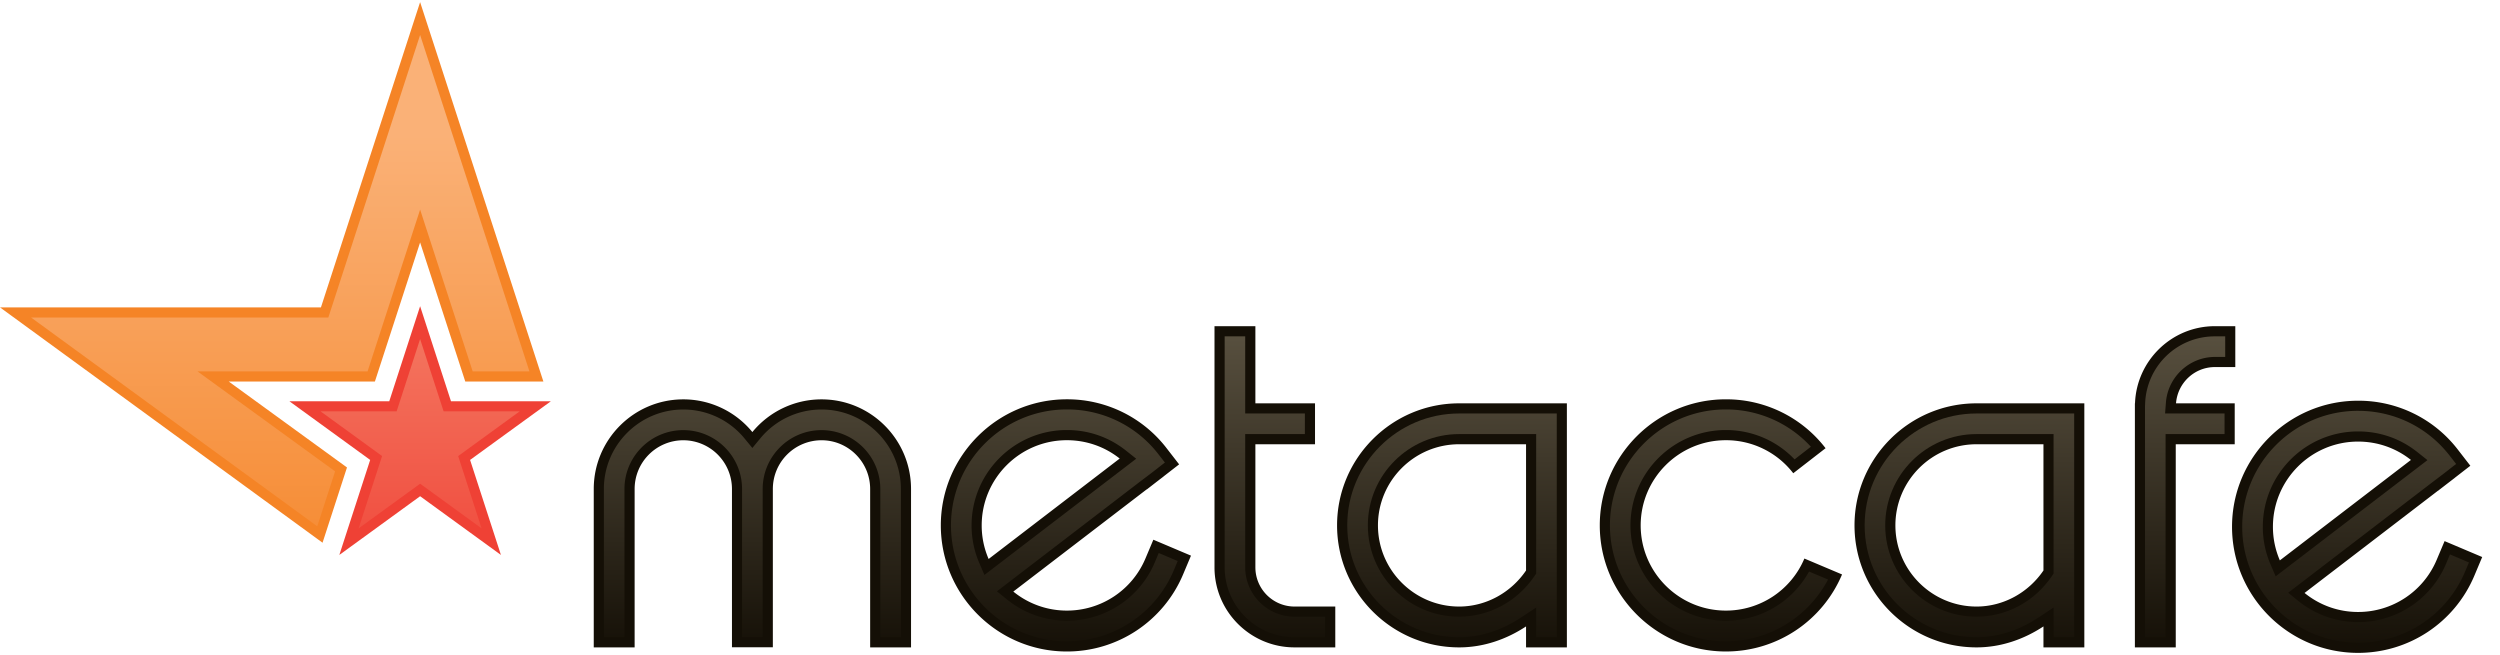 <svg height="655" width="2500" xmlns="http://www.w3.org/2000/svg" xmlns:xlink="http://www.w3.org/1999/xlink" viewBox="0 0 277.115 72.133"><linearGradient id="b" gradientTransform="scale(82.225) rotate(90 -354 -255.417)" gradientUnits="userSpaceOnUse" x1="-98.329" x2="-97.763" y1="609.983" y2="609.983"><stop offset="0" stop-color="#f68f74"/><stop offset="1" stop-color="#ef4135"/></linearGradient><linearGradient id="c" gradientTransform="matrix(0 98.161 98.161 0 -59988.547 9605.1)" gradientUnits="userSpaceOnUse" x1="-97.701" x2="-97.134" y1="611.441" y2="611.441"><stop offset="0" stop-color="#fab177"/><stop offset="1" stop-color="#f58426"/></linearGradient><linearGradient id="a"><stop offset="0" stop-color="#837963"/><stop offset="1" stop-color="#140f06"/></linearGradient><linearGradient id="d" gradientTransform="matrix(0 99.315 99.315 0 -60421.223 9715.76)" gradientUnits="userSpaceOnUse" x1="-97.668" x2="-97.102" xlink:href="#a" y1="610.3" y2="610.3"/><linearGradient id="e" gradientTransform="matrix(0 99.025 99.025 0 -60294.246 9688.932)" gradientUnits="userSpaceOnUse" x1="-97.681" x2="-97.115" xlink:href="#a" y1="610.501" y2="610.501"/><linearGradient id="f" gradientTransform="matrix(0 99.025 99.025 0 -60192.934 9688.932)" gradientUnits="userSpaceOnUse" x1="-97.681" x2="-97.115" xlink:href="#a" y1="610.058" y2="610.058"/><linearGradient id="g" gradientTransform="matrix(0 99.169 99.169 0 -60519.941 9702.402)" gradientUnits="userSpaceOnUse" x1="-97.677" x2="-97.111" xlink:href="#a" y1="611.109" y2="611.109"/><linearGradient id="h" gradientTransform="matrix(0 101.181 101.181 0 -61661.781 9890.549)" gradientUnits="userSpaceOnUse" x1="-97.606" x2="-97.039" xlink:href="#a" y1="610.82" y2="610.82"/><linearGradient id="i" gradientTransform="matrix(0 101.181 101.181 0 -61483.594 9890.549)" gradientUnits="userSpaceOnUse" x1="-97.606" x2="-97.039" xlink:href="#a" y1="610.054" y2="610.054"/><linearGradient id="j" gradientTransform="matrix(0 99.315 99.315 0 -60549.285 9715.76)" gradientUnits="userSpaceOnUse" x1="-97.668" x2="-97.102" xlink:href="#a" y1="610.859" y2="610.859"/><linearGradient id="k" gradientTransform="matrix(0 99.315 99.315 0 -60549.285 9715.76)" gradientUnits="userSpaceOnUse" x1="-97.667" x2="-97.101" xlink:href="#a" y1="612.3" y2="612.3"/><path d="M55.526 61.278l-3.419-10.532 8.958-6.505H49.99l-3.422-10.535-3.419 10.535H32.077l8.955 6.505-3.419 10.532 8.955-6.509z" fill="#ef4135"/><path d="M38.462 51.581l-13.109-9.527h16.204c.724-2.219 5.011-15.417 5.011-15.417s4.289 13.198 5.006 15.417h8.658L46.568 0 35.574 33.837H0l35.753 26.086c1.147-3.519 2.357-7.256 2.709-8.342" fill="#f58426"/><g fill="#140f06"><path d="M177.329 58c0 7.707 6.267 13.979 13.979 13.979a13.949 13.949 0 0 0 12.875-8.539l-4.174-1.763a9.43 9.43 0 0 1-8.701 5.769c-5.212 0-9.445-4.237-9.445-9.445 0-5.205 4.233-9.441 9.445-9.441a9.398 9.398 0 0 1 7.467 3.661l3.582-2.774a13.884 13.884 0 0 0-11.049-5.421c-7.713-.002-13.979 6.272-13.979 13.974M161.739 44.473c-7.46 0-13.53 6.068-13.53 13.527 0 7.456 6.07 13.524 13.53 13.524 2.686 0 5.23-.881 7.417-2.324v2.324h4.526V44.473zM152.741 58c0-4.955 4.035-8.992 8.998-8.992h7.417V63c-1.669 2.456-4.437 3.998-7.417 3.998-4.963 0-8.998-4.037-8.998-8.998M219.09 44.473c-7.46 0-13.525 6.068-13.525 13.527 0 7.456 6.065 13.524 13.525 13.524 2.685 0 5.229-.881 7.419-2.324v2.324h4.531V44.473zM210.097 58c0-4.955 4.032-8.992 8.993-8.992h7.419V63c-1.669 2.456-4.438 3.998-7.419 3.998-4.961 0-8.993-4.037-8.993-8.998M91.062 44.032a9.916 9.916 0 0 0-7.665 3.625 9.893 9.893 0 0 0-7.657-3.625c-5.474 0-9.925 4.454-9.925 9.931v17.562h4.531V53.963a5.4 5.4 0 0 1 5.394-5.398 5.405 5.405 0 0 1 5.395 5.398v17.545h4.532V53.963a5.4 5.4 0 0 1 5.396-5.398c2.971 0 5.39 2.422 5.39 5.398v17.562h4.532V53.963c-.002-5.477-4.45-9.931-9.923-9.931M143.497 66.998a4.347 4.347 0 0 1-4.343-4.346V49.008h6.61v-4.535h-6.61V35.92h-4.532v26.732c0 4.896 3.981 8.872 8.875 8.872h4.514v-4.526zM245.511 40.453h2.263V35.92h-2.263c-4.78 0-8.685 3.813-8.854 8.553h-.014v27.052h4.53V49.008h6.536v-4.535h-6.506c.17-2.242 2.025-4.02 4.308-4.02M127.845 59.59l-.88 2.087a9.433 9.433 0 0 1-8.708 5.769 9.387 9.387 0 0 1-5.935-2.108l14.79-11.334.006.012 1.08-.838.777-.596v-.006l1.726-1.34-1.388-1.79a13.89 13.89 0 0 0-11.055-5.421c-7.704 0-13.972 6.273-13.972 13.976 0 7.707 6.268 13.979 13.972 13.979a13.958 13.958 0 0 0 12.879-8.534l.879-2.09zm-9.588-11.031c2.167 0 4.209.725 5.857 2.033l-14.529 11.134a9.335 9.335 0 0 1-.768-3.726c.001-5.205 4.234-9.441 9.44-9.441"/></g><path d="M46.568 37.344c-1.008 3.114-2.603 8.018-2.603 8.018h-8.433c2.645 1.924 6.821 4.955 6.821 4.955l-2.604 8.02c2.646-1.921 6.82-4.955 6.82-4.955s4.171 3.034 6.815 4.955l-2.597-8.02s4.171-3.031 6.815-4.955h-8.428s-1.595-4.904-2.606-8.018" fill="url(#b)"/><path d="M46.568 3.642L36.394 34.96H3.448c4.555 3.327 29.573 21.577 31.718 23.143.576-1.774 1.642-5.065 1.978-6.091L21.895 40.933h18.848c.454-1.403 5.825-17.937 5.825-17.937s5.369 16.533 5.827 17.937h6.291c-.821-2.518-10.368-31.916-12.118-37.291" fill="url(#c)"/><path d="M191.307 45.149c-7.092 0-12.852 5.764-12.852 12.851s5.76 12.853 12.852 12.853c4.787 0 9.108-2.661 11.326-6.849-.822-.346-1.362-.568-2.107-.887a10.529 10.529 0 0 1-9.219 5.452c-5.828 0-10.575-4.744-10.575-10.569 0-5.827 4.747-10.568 10.575-10.568 2.907 0 5.631 1.179 7.616 3.254.646-.507 1.109-.858 1.807-1.402a12.76 12.76 0 0 0-9.423-4.135" fill="url(#d)"/><path d="M161.739 68.121c-5.582 0-10.119-4.538-10.119-10.121 0-5.577 4.537-10.118 10.119-10.118h8.539v15.464l-.195.287c-1.907 2.808-5.028 4.488-8.344 4.488m10.822-22.523h-10.822c-6.836 0-12.402 5.565-12.402 12.402 0 6.842 5.566 12.402 12.402 12.402 2.324 0 4.672-.737 6.793-2.142l1.746-1.152v3.294h2.283V45.598" fill="url(#e)"/><path d="M219.09 68.121c-5.583 0-10.121-4.538-10.121-10.121 0-5.577 4.538-10.118 10.121-10.118h8.538v15.46l-.193.287c-1.899 2.812-5.02 4.492-8.345 4.492m10.825-22.523h-10.824c-6.837 0-12.403 5.565-12.403 12.402 0 6.842 5.566 12.402 12.403 12.402 2.324 0 4.675-.737 6.797-2.142l1.741-1.152v3.294h2.286V45.598" fill="url(#f)"/><path d="M91.062 45.157a8.787 8.787 0 0 0-6.797 3.212l-.868 1.051-.865-1.051a8.77 8.77 0 0 0-6.792-3.212c-4.852 0-8.803 3.947-8.803 8.806v16.439h2.283V53.963c0-3.6 2.926-6.521 6.52-6.521 3.595 0 6.514 2.922 6.514 6.521v16.419h2.286V53.963c0-3.6 2.926-6.521 6.522-6.521a6.525 6.525 0 0 1 6.517 6.521v16.439h2.279V53.963c-.001-4.859-3.945-8.806-8.796-8.806" fill="url(#g)"/><path d="M138.026 37.048h-2.277v25.604c0 4.274 3.478 7.75 7.748 7.75h3.389v-2.281h-3.389a5.48 5.48 0 0 1-5.471-5.469v-14.77h6.614v-2.284h-6.614v-8.55" fill="url(#h)"/><path d="M246.655 37.048h-1.144a7.716 7.716 0 0 0-7.733 7.468l-.014.28v25.606h2.283V47.881h6.535v-2.284h-6.592l.093-1.21c.214-2.834 2.599-5.057 5.428-5.057h1.144v-2.282" fill="url(#i)"/><path d="M109.12 63.496l-.568-1.325a10.45 10.45 0 0 1-.856-4.171c0-5.827 4.733-10.568 10.562-10.568 2.413 0 4.68.789 6.558 2.284l1.129.896zm9.137-18.347c-7.087 0-12.845 5.764-12.845 12.851s5.758 12.853 12.845 12.853c5.18 0 9.825-3.08 11.845-7.849 0 0 .221-.522.441-1.05-.78-.334-1.314-.561-2.102-.892-.224.527-.441 1.051-.441 1.051a10.562 10.562 0 0 1-16.387 4.094l-1.106-.896 15.919-12.203 1.083-.818.779-.601c0-.007.414-.327.838-.653-.352-.455-.704-.903-.704-.903a12.772 12.772 0 0 0-10.165-4.984" fill="url(#j)"/><path d="M270.973 59.744l-.88 2.085a9.433 9.433 0 0 1-8.709 5.771 9.369 9.369 0 0 1-5.933-2.109l14.789-11.333.004.008 1.08-.834.778-.597v-.006l1.726-1.338-1.388-1.792a13.887 13.887 0 0 0-11.057-5.417c-7.704 0-13.971 6.27-13.971 13.973 0 7.708 6.267 13.978 13.971 13.978 5.628 0 10.687-3.35 12.88-8.533l.879-2.091zm-9.589-11.032c2.168 0 4.21.728 5.857 2.036l-14.528 11.133a9.363 9.363 0 0 1-.768-3.726c.001-5.206 4.235-9.443 9.439-9.443" fill="#140f06"/><path d="M252.249 63.649l-.57-1.325a10.452 10.452 0 0 1-.854-4.169c0-5.827 4.732-10.568 10.561-10.568 2.414 0 4.681.792 6.56 2.284l1.129.896zm9.135-18.347c-7.085 0-12.844 5.765-12.844 12.854 0 7.083 5.759 12.852 12.844 12.852 5.181 0 9.825-3.079 11.845-7.845 0 0 .223-.524.442-1.05-.78-.338-1.313-.562-2.101-.894-.224.525-.441 1.051-.441 1.051a10.567 10.567 0 0 1-16.388 4.094l-1.105-.896 15.92-12.201 1.081-.819.781-.602c0-.005.413-.329.837-.651-.352-.458-.702-.903-.702-.903-2.461-3.175-6.162-4.99-10.169-4.99" fill="url(#k)"/></svg>